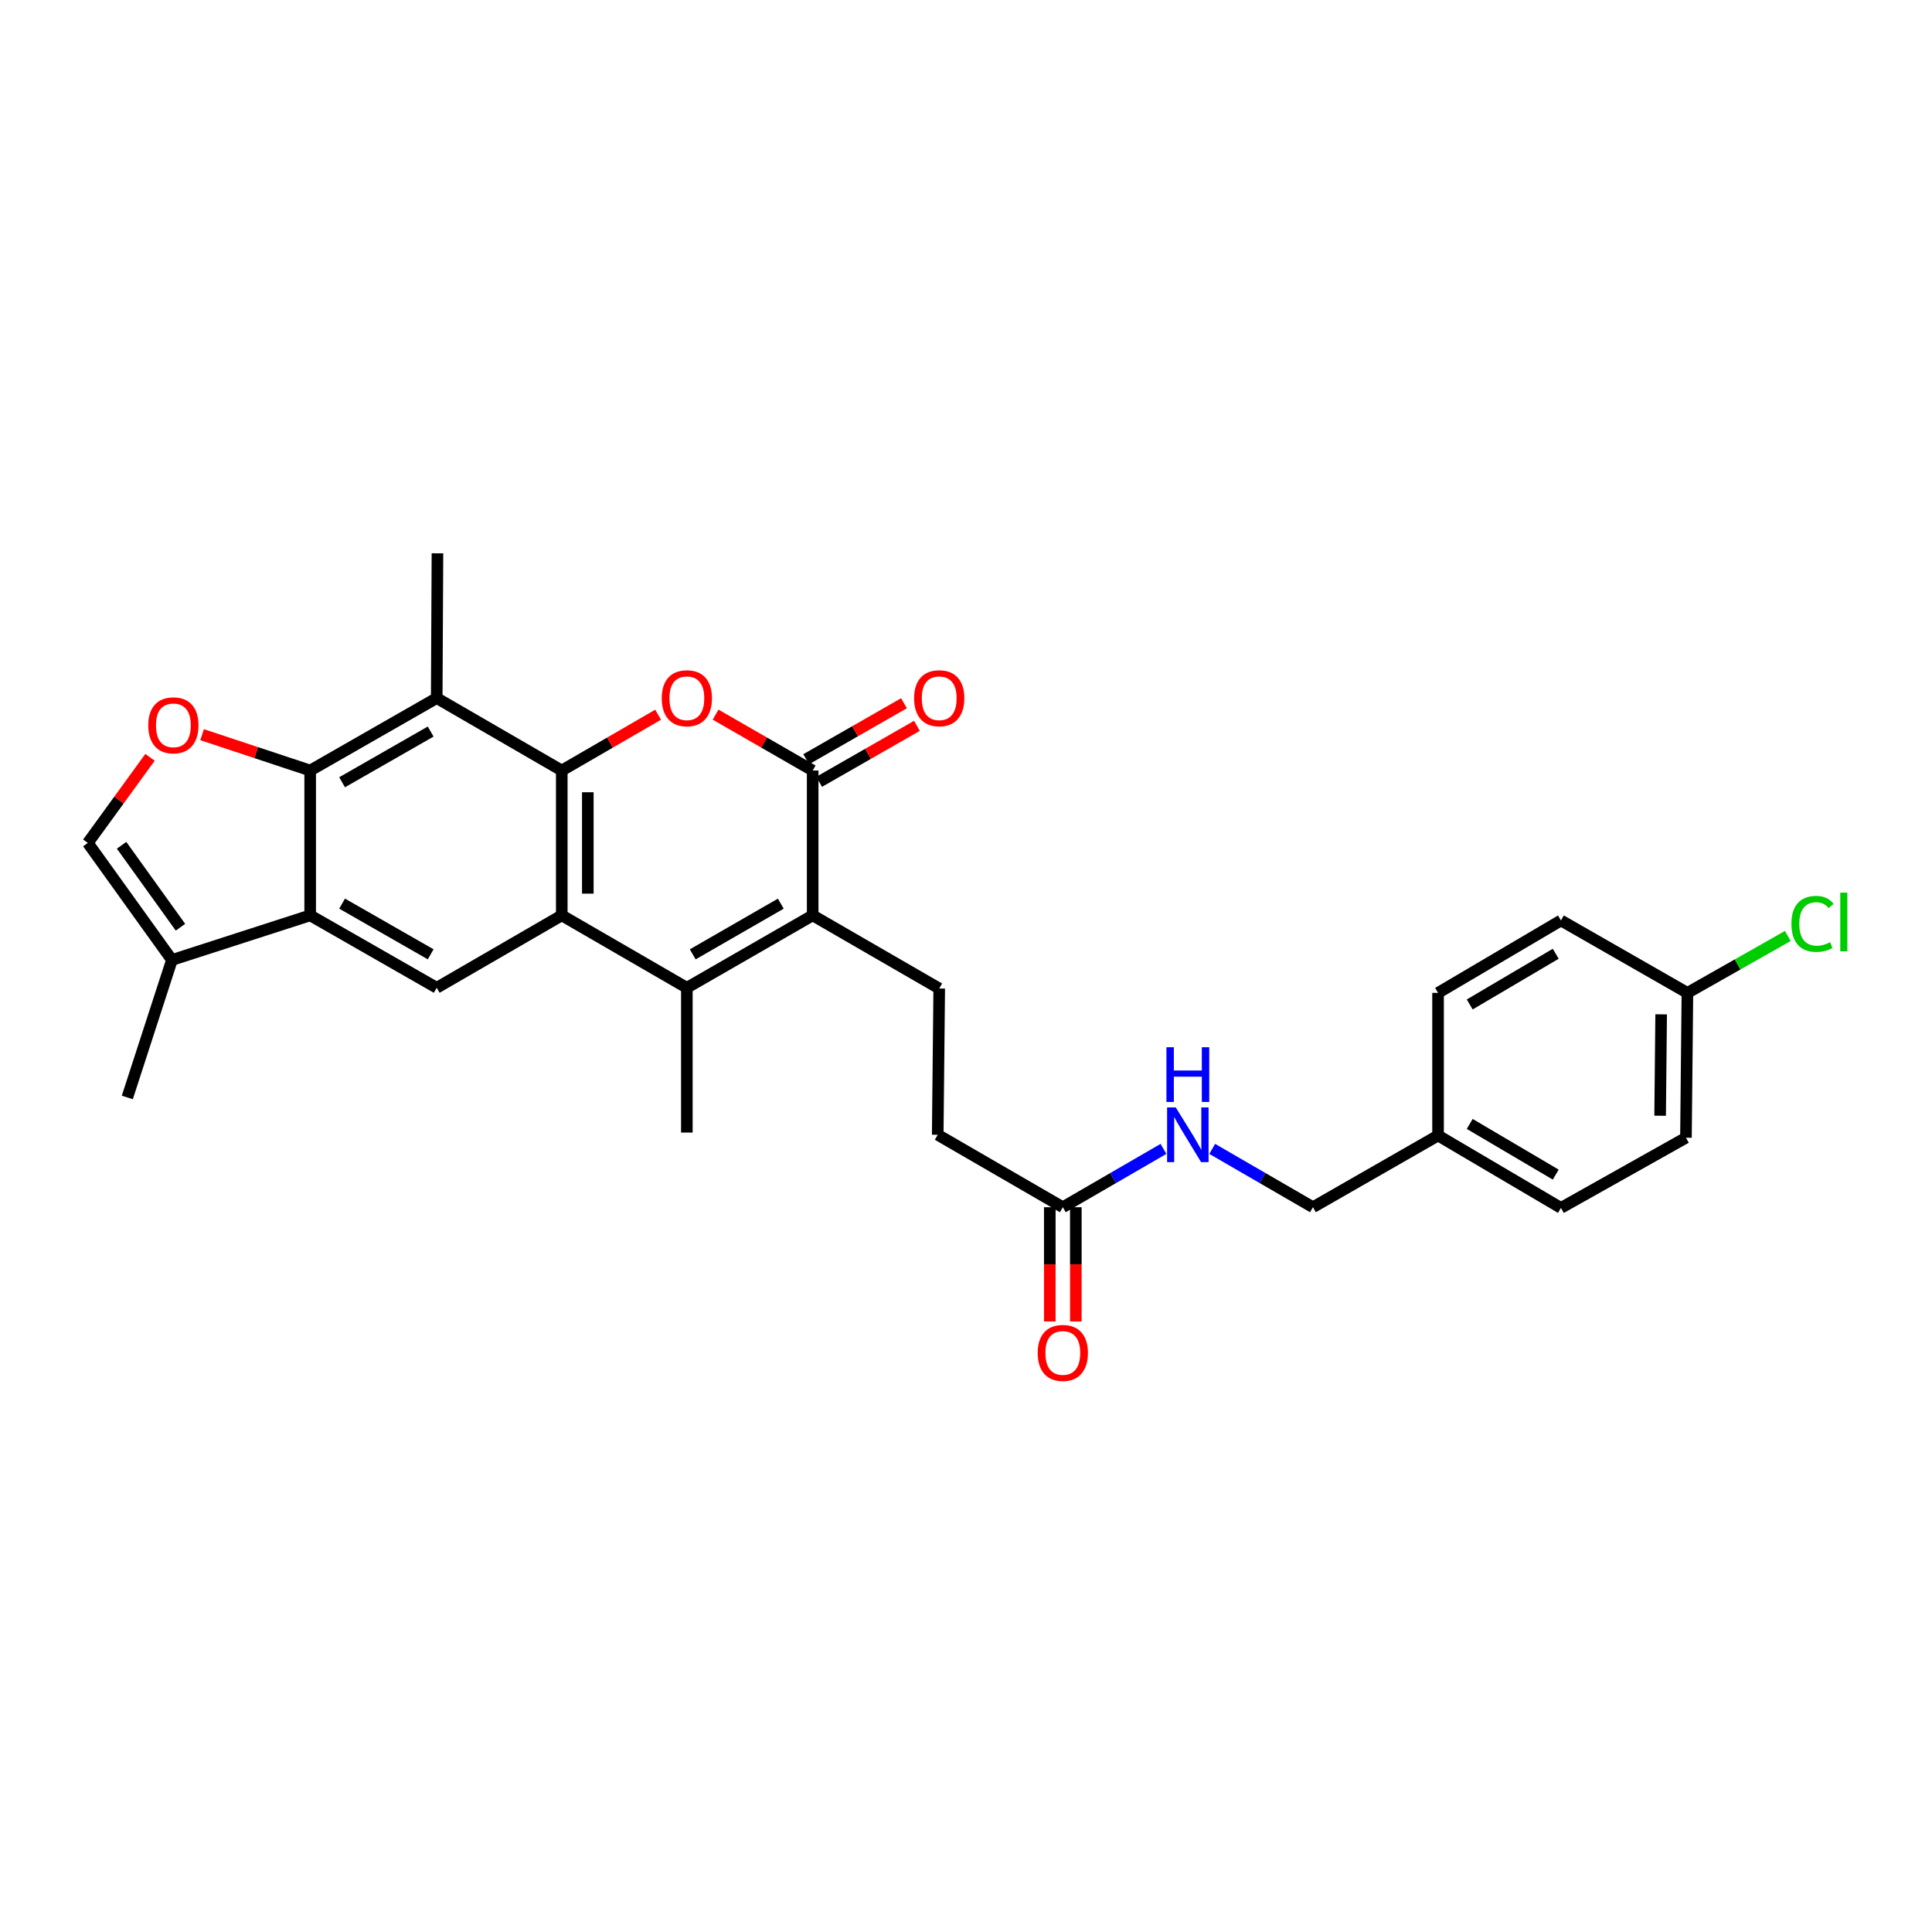 <?xml version='1.0' encoding='iso-8859-1'?>
<svg version='1.1' baseProfile='full'
              xmlns='http://www.w3.org/2000/svg'
                      xmlns:rdkit='http://www.rdkit.org/xml'
                      xmlns:xlink='http://www.w3.org/1999/xlink'
                  xml:space='preserve'
width='1000px' height='1000px' viewBox='0 0 1000 1000'>
<!-- END OF HEADER -->
<rect style='opacity:1.0;fill:#FFFFFF;stroke:none' width='1000' height='1000' x='0' y='0'> </rect>
<path class='bond-0' d='M 290.768,398.82 L 290.768,473.79' style='fill:none;fill-rule:evenodd;stroke:#000000;stroke-width:6px;stroke-linecap:butt;stroke-linejoin:miter;stroke-opacity:1' />
<path class='bond-0' d='M 304.249,410.065 L 304.249,462.545' style='fill:none;fill-rule:evenodd;stroke:#000000;stroke-width:6px;stroke-linecap:butt;stroke-linejoin:miter;stroke-opacity:1' />
<path class='bond-1' d='M 290.768,398.82 L 315.706,384.379' style='fill:none;fill-rule:evenodd;stroke:#000000;stroke-width:6px;stroke-linecap:butt;stroke-linejoin:miter;stroke-opacity:1' />
<path class='bond-1' d='M 315.706,384.379 L 340.645,369.938' style='fill:none;fill-rule:evenodd;stroke:#FF0000;stroke-width:6px;stroke-linecap:butt;stroke-linejoin:miter;stroke-opacity:1' />
<path class='bond-6' d='M 290.768,398.82 L 226.043,361.327' style='fill:none;fill-rule:evenodd;stroke:#000000;stroke-width:6px;stroke-linecap:butt;stroke-linejoin:miter;stroke-opacity:1' />
<path class='bond-2' d='M 290.768,473.79 L 355.515,511.275' style='fill:none;fill-rule:evenodd;stroke:#000000;stroke-width:6px;stroke-linecap:butt;stroke-linejoin:miter;stroke-opacity:1' />
<path class='bond-9' d='M 290.768,473.79 L 226.043,511.275' style='fill:none;fill-rule:evenodd;stroke:#000000;stroke-width:6px;stroke-linecap:butt;stroke-linejoin:miter;stroke-opacity:1' />
<path class='bond-4' d='M 370.394,369.893 L 395.515,384.356' style='fill:none;fill-rule:evenodd;stroke:#FF0000;stroke-width:6px;stroke-linecap:butt;stroke-linejoin:miter;stroke-opacity:1' />
<path class='bond-4' d='M 395.515,384.356 L 420.637,398.82' style='fill:none;fill-rule:evenodd;stroke:#000000;stroke-width:6px;stroke-linecap:butt;stroke-linejoin:miter;stroke-opacity:1' />
<path class='bond-20' d='M 355.515,511.275 L 355.515,586.216' style='fill:none;fill-rule:evenodd;stroke:#000000;stroke-width:6px;stroke-linecap:butt;stroke-linejoin:miter;stroke-opacity:1' />
<path class='bond-30' d='M 355.515,511.275 L 420.637,473.79' style='fill:none;fill-rule:evenodd;stroke:#000000;stroke-width:6px;stroke-linecap:butt;stroke-linejoin:miter;stroke-opacity:1' />
<path class='bond-30' d='M 358.558,493.969 L 404.143,467.729' style='fill:none;fill-rule:evenodd;stroke:#000000;stroke-width:6px;stroke-linecap:butt;stroke-linejoin:miter;stroke-opacity:1' />
<path class='bond-3' d='M 420.637,473.79 L 420.637,398.82' style='fill:none;fill-rule:evenodd;stroke:#000000;stroke-width:6px;stroke-linecap:butt;stroke-linejoin:miter;stroke-opacity:1' />
<path class='bond-12' d='M 420.637,473.79 L 486.141,511.65' style='fill:none;fill-rule:evenodd;stroke:#000000;stroke-width:6px;stroke-linecap:butt;stroke-linejoin:miter;stroke-opacity:1' />
<path class='bond-14' d='M 423.985,404.67 L 449.294,390.184' style='fill:none;fill-rule:evenodd;stroke:#000000;stroke-width:6px;stroke-linecap:butt;stroke-linejoin:miter;stroke-opacity:1' />
<path class='bond-14' d='M 449.294,390.184 L 474.602,375.698' style='fill:none;fill-rule:evenodd;stroke:#FF0000;stroke-width:6px;stroke-linecap:butt;stroke-linejoin:miter;stroke-opacity:1' />
<path class='bond-14' d='M 417.288,392.97 L 442.597,378.484' style='fill:none;fill-rule:evenodd;stroke:#000000;stroke-width:6px;stroke-linecap:butt;stroke-linejoin:miter;stroke-opacity:1' />
<path class='bond-14' d='M 442.597,378.484 L 467.905,363.998' style='fill:none;fill-rule:evenodd;stroke:#FF0000;stroke-width:6px;stroke-linecap:butt;stroke-linejoin:miter;stroke-opacity:1' />
<path class='bond-5' d='M 160.547,398.82 L 226.043,361.327' style='fill:none;fill-rule:evenodd;stroke:#000000;stroke-width:6px;stroke-linecap:butt;stroke-linejoin:miter;stroke-opacity:1' />
<path class='bond-5' d='M 177.069,404.896 L 222.916,378.651' style='fill:none;fill-rule:evenodd;stroke:#000000;stroke-width:6px;stroke-linecap:butt;stroke-linejoin:miter;stroke-opacity:1' />
<path class='bond-7' d='M 160.547,398.82 L 160.547,473.79' style='fill:none;fill-rule:evenodd;stroke:#000000;stroke-width:6px;stroke-linecap:butt;stroke-linejoin:miter;stroke-opacity:1' />
<path class='bond-8' d='M 160.547,398.82 L 132.576,389.547' style='fill:none;fill-rule:evenodd;stroke:#000000;stroke-width:6px;stroke-linecap:butt;stroke-linejoin:miter;stroke-opacity:1' />
<path class='bond-8' d='M 132.576,389.547 L 104.605,380.275' style='fill:none;fill-rule:evenodd;stroke:#FF0000;stroke-width:6px;stroke-linecap:butt;stroke-linejoin:miter;stroke-opacity:1' />
<path class='bond-22' d='M 226.043,361.327 L 226.425,286.394' style='fill:none;fill-rule:evenodd;stroke:#000000;stroke-width:6px;stroke-linecap:butt;stroke-linejoin:miter;stroke-opacity:1' />
<path class='bond-10' d='M 160.547,473.79 L 88.991,496.888' style='fill:none;fill-rule:evenodd;stroke:#000000;stroke-width:6px;stroke-linecap:butt;stroke-linejoin:miter;stroke-opacity:1' />
<path class='bond-29' d='M 160.547,473.79 L 226.043,511.275' style='fill:none;fill-rule:evenodd;stroke:#000000;stroke-width:6px;stroke-linecap:butt;stroke-linejoin:miter;stroke-opacity:1' />
<path class='bond-29' d='M 177.068,467.713 L 222.915,493.952' style='fill:none;fill-rule:evenodd;stroke:#000000;stroke-width:6px;stroke-linecap:butt;stroke-linejoin:miter;stroke-opacity:1' />
<path class='bond-11' d='M 77.647,391.991 L 61.551,414.144' style='fill:none;fill-rule:evenodd;stroke:#FF0000;stroke-width:6px;stroke-linecap:butt;stroke-linejoin:miter;stroke-opacity:1' />
<path class='bond-11' d='M 61.551,414.144 L 45.455,436.297' style='fill:none;fill-rule:evenodd;stroke:#000000;stroke-width:6px;stroke-linecap:butt;stroke-linejoin:miter;stroke-opacity:1' />
<path class='bond-28' d='M 88.991,496.888 L 65.894,568.039' style='fill:none;fill-rule:evenodd;stroke:#000000;stroke-width:6px;stroke-linecap:butt;stroke-linejoin:miter;stroke-opacity:1' />
<path class='bond-31' d='M 88.991,496.888 L 45.455,436.297' style='fill:none;fill-rule:evenodd;stroke:#000000;stroke-width:6px;stroke-linecap:butt;stroke-linejoin:miter;stroke-opacity:1' />
<path class='bond-31' d='M 93.409,479.933 L 62.933,437.519' style='fill:none;fill-rule:evenodd;stroke:#000000;stroke-width:6px;stroke-linecap:butt;stroke-linejoin:miter;stroke-opacity:1' />
<path class='bond-17' d='M 486.141,511.65 L 485.362,587.362' style='fill:none;fill-rule:evenodd;stroke:#000000;stroke-width:6px;stroke-linecap:butt;stroke-linejoin:miter;stroke-opacity:1' />
<path class='bond-13' d='M 550.109,624.855 L 485.362,587.362' style='fill:none;fill-rule:evenodd;stroke:#000000;stroke-width:6px;stroke-linecap:butt;stroke-linejoin:miter;stroke-opacity:1' />
<path class='bond-15' d='M 550.109,624.855 L 576.163,609.761' style='fill:none;fill-rule:evenodd;stroke:#000000;stroke-width:6px;stroke-linecap:butt;stroke-linejoin:miter;stroke-opacity:1' />
<path class='bond-15' d='M 576.163,609.761 L 602.216,594.667' style='fill:none;fill-rule:evenodd;stroke:#0000FF;stroke-width:6px;stroke-linecap:butt;stroke-linejoin:miter;stroke-opacity:1' />
<path class='bond-16' d='M 543.368,624.855 L 543.368,654.422' style='fill:none;fill-rule:evenodd;stroke:#000000;stroke-width:6px;stroke-linecap:butt;stroke-linejoin:miter;stroke-opacity:1' />
<path class='bond-16' d='M 543.368,654.422 L 543.368,683.989' style='fill:none;fill-rule:evenodd;stroke:#FF0000;stroke-width:6px;stroke-linecap:butt;stroke-linejoin:miter;stroke-opacity:1' />
<path class='bond-16' d='M 556.849,624.855 L 556.849,654.422' style='fill:none;fill-rule:evenodd;stroke:#000000;stroke-width:6px;stroke-linecap:butt;stroke-linejoin:miter;stroke-opacity:1' />
<path class='bond-16' d='M 556.849,654.422 L 556.849,683.989' style='fill:none;fill-rule:evenodd;stroke:#FF0000;stroke-width:6px;stroke-linecap:butt;stroke-linejoin:miter;stroke-opacity:1' />
<path class='bond-18' d='M 627.437,594.664 L 653.505,609.759' style='fill:none;fill-rule:evenodd;stroke:#0000FF;stroke-width:6px;stroke-linecap:butt;stroke-linejoin:miter;stroke-opacity:1' />
<path class='bond-18' d='M 653.505,609.759 L 679.573,624.855' style='fill:none;fill-rule:evenodd;stroke:#000000;stroke-width:6px;stroke-linecap:butt;stroke-linejoin:miter;stroke-opacity:1' />
<path class='bond-21' d='M 679.573,624.855 L 744.336,587.736' style='fill:none;fill-rule:evenodd;stroke:#000000;stroke-width:6px;stroke-linecap:butt;stroke-linejoin:miter;stroke-opacity:1' />
<path class='bond-19' d='M 873.403,513.912 L 872.647,588.882' style='fill:none;fill-rule:evenodd;stroke:#000000;stroke-width:6px;stroke-linecap:butt;stroke-linejoin:miter;stroke-opacity:1' />
<path class='bond-19' d='M 859.809,525.021 L 859.28,577.501' style='fill:none;fill-rule:evenodd;stroke:#000000;stroke-width:6px;stroke-linecap:butt;stroke-linejoin:miter;stroke-opacity:1' />
<path class='bond-23' d='M 873.403,513.912 L 899.387,499.184' style='fill:none;fill-rule:evenodd;stroke:#000000;stroke-width:6px;stroke-linecap:butt;stroke-linejoin:miter;stroke-opacity:1' />
<path class='bond-23' d='M 899.387,499.184 L 925.37,484.457' style='fill:none;fill-rule:evenodd;stroke:#00CC00;stroke-width:6px;stroke-linecap:butt;stroke-linejoin:miter;stroke-opacity:1' />
<path class='bond-32' d='M 873.403,513.912 L 807.945,476.427' style='fill:none;fill-rule:evenodd;stroke:#000000;stroke-width:6px;stroke-linecap:butt;stroke-linejoin:miter;stroke-opacity:1' />
<path class='bond-26' d='M 744.336,587.736 L 744.336,513.912' style='fill:none;fill-rule:evenodd;stroke:#000000;stroke-width:6px;stroke-linecap:butt;stroke-linejoin:miter;stroke-opacity:1' />
<path class='bond-27' d='M 744.336,587.736 L 807.945,625.214' style='fill:none;fill-rule:evenodd;stroke:#000000;stroke-width:6px;stroke-linecap:butt;stroke-linejoin:miter;stroke-opacity:1' />
<path class='bond-27' d='M 760.721,581.743 L 805.247,607.978' style='fill:none;fill-rule:evenodd;stroke:#000000;stroke-width:6px;stroke-linecap:butt;stroke-linejoin:miter;stroke-opacity:1' />
<path class='bond-24' d='M 807.945,476.427 L 744.336,513.912' style='fill:none;fill-rule:evenodd;stroke:#000000;stroke-width:6px;stroke-linecap:butt;stroke-linejoin:miter;stroke-opacity:1' />
<path class='bond-24' d='M 805.248,493.664 L 760.722,519.904' style='fill:none;fill-rule:evenodd;stroke:#000000;stroke-width:6px;stroke-linecap:butt;stroke-linejoin:miter;stroke-opacity:1' />
<path class='bond-25' d='M 872.647,588.882 L 807.945,625.214' style='fill:none;fill-rule:evenodd;stroke:#000000;stroke-width:6px;stroke-linecap:butt;stroke-linejoin:miter;stroke-opacity:1' />
<path  class='atom-2' d='M 342.515 361.407
Q 342.515 354.607, 345.875 350.807
Q 349.235 347.007, 355.515 347.007
Q 361.795 347.007, 365.155 350.807
Q 368.515 354.607, 368.515 361.407
Q 368.515 368.287, 365.115 372.207
Q 361.715 376.087, 355.515 376.087
Q 349.275 376.087, 345.875 372.207
Q 342.515 368.327, 342.515 361.407
M 355.515 372.887
Q 359.835 372.887, 362.155 370.007
Q 364.515 367.087, 364.515 361.407
Q 364.515 355.847, 362.155 353.047
Q 359.835 350.207, 355.515 350.207
Q 351.195 350.207, 348.835 353.007
Q 346.515 355.807, 346.515 361.407
Q 346.515 367.127, 348.835 370.007
Q 351.195 372.887, 355.515 372.887
' fill='#FF0000'/>
<path  class='atom-9' d='M 76.74 375.427
Q 76.74 368.627, 80.1 364.827
Q 83.46 361.027, 89.74 361.027
Q 96.02 361.027, 99.38 364.827
Q 102.74 368.627, 102.74 375.427
Q 102.74 382.307, 99.34 386.227
Q 95.94 390.107, 89.74 390.107
Q 83.5 390.107, 80.1 386.227
Q 76.74 382.347, 76.74 375.427
M 89.74 386.907
Q 94.06 386.907, 96.38 384.027
Q 98.74 381.107, 98.74 375.427
Q 98.74 369.867, 96.38 367.067
Q 94.06 364.227, 89.74 364.227
Q 85.42 364.227, 83.06 367.027
Q 80.74 369.827, 80.74 375.427
Q 80.74 381.147, 83.06 384.027
Q 85.42 386.907, 89.74 386.907
' fill='#FF0000'/>
<path  class='atom-15' d='M 473.141 361.407
Q 473.141 354.607, 476.501 350.807
Q 479.861 347.007, 486.141 347.007
Q 492.421 347.007, 495.781 350.807
Q 499.141 354.607, 499.141 361.407
Q 499.141 368.287, 495.741 372.207
Q 492.341 376.087, 486.141 376.087
Q 479.901 376.087, 476.501 372.207
Q 473.141 368.327, 473.141 361.407
M 486.141 372.887
Q 490.461 372.887, 492.781 370.007
Q 495.141 367.087, 495.141 361.407
Q 495.141 355.847, 492.781 353.047
Q 490.461 350.207, 486.141 350.207
Q 481.821 350.207, 479.461 353.007
Q 477.141 355.807, 477.141 361.407
Q 477.141 367.127, 479.461 370.007
Q 481.821 372.887, 486.141 372.887
' fill='#FF0000'/>
<path  class='atom-16' d='M 608.566 573.202
L 617.846 588.202
Q 618.766 589.682, 620.246 592.362
Q 621.726 595.042, 621.806 595.202
L 621.806 573.202
L 625.566 573.202
L 625.566 601.522
L 621.686 601.522
L 611.726 585.122
Q 610.566 583.202, 609.326 581.002
Q 608.126 578.802, 607.766 578.122
L 607.766 601.522
L 604.086 601.522
L 604.086 573.202
L 608.566 573.202
' fill='#0000FF'/>
<path  class='atom-16' d='M 603.746 542.05
L 607.586 542.05
L 607.586 554.09
L 622.066 554.09
L 622.066 542.05
L 625.906 542.05
L 625.906 570.37
L 622.066 570.37
L 622.066 557.29
L 607.586 557.29
L 607.586 570.37
L 603.746 570.37
L 603.746 542.05
' fill='#0000FF'/>
<path  class='atom-17' d='M 537.109 700.272
Q 537.109 693.472, 540.469 689.672
Q 543.829 685.872, 550.109 685.872
Q 556.389 685.872, 559.749 689.672
Q 563.109 693.472, 563.109 700.272
Q 563.109 707.152, 559.709 711.072
Q 556.309 714.952, 550.109 714.952
Q 543.869 714.952, 540.469 711.072
Q 537.109 707.192, 537.109 700.272
M 550.109 711.752
Q 554.429 711.752, 556.749 708.872
Q 559.109 705.952, 559.109 700.272
Q 559.109 694.712, 556.749 691.912
Q 554.429 689.072, 550.109 689.072
Q 545.789 689.072, 543.429 691.872
Q 541.109 694.672, 541.109 700.272
Q 541.109 705.992, 543.429 708.872
Q 545.789 711.752, 550.109 711.752
' fill='#FF0000'/>
<path  class='atom-24' d='M 927.231 478.193
Q 927.231 471.153, 930.511 467.473
Q 933.831 463.753, 940.111 463.753
Q 945.951 463.753, 949.071 467.873
L 946.431 470.033
Q 944.151 467.033, 940.111 467.033
Q 935.831 467.033, 933.551 469.913
Q 931.311 472.753, 931.311 478.193
Q 931.311 483.793, 933.631 486.673
Q 935.991 489.553, 940.551 489.553
Q 943.671 489.553, 947.311 487.673
L 948.431 490.673
Q 946.951 491.633, 944.711 492.193
Q 942.471 492.753, 939.991 492.753
Q 933.831 492.753, 930.511 488.993
Q 927.231 485.233, 927.231 478.193
' fill='#00CC00'/>
<path  class='atom-24' d='M 952.511 462.033
L 956.191 462.033
L 956.191 492.393
L 952.511 492.393
L 952.511 462.033
' fill='#00CC00'/>
</svg>
